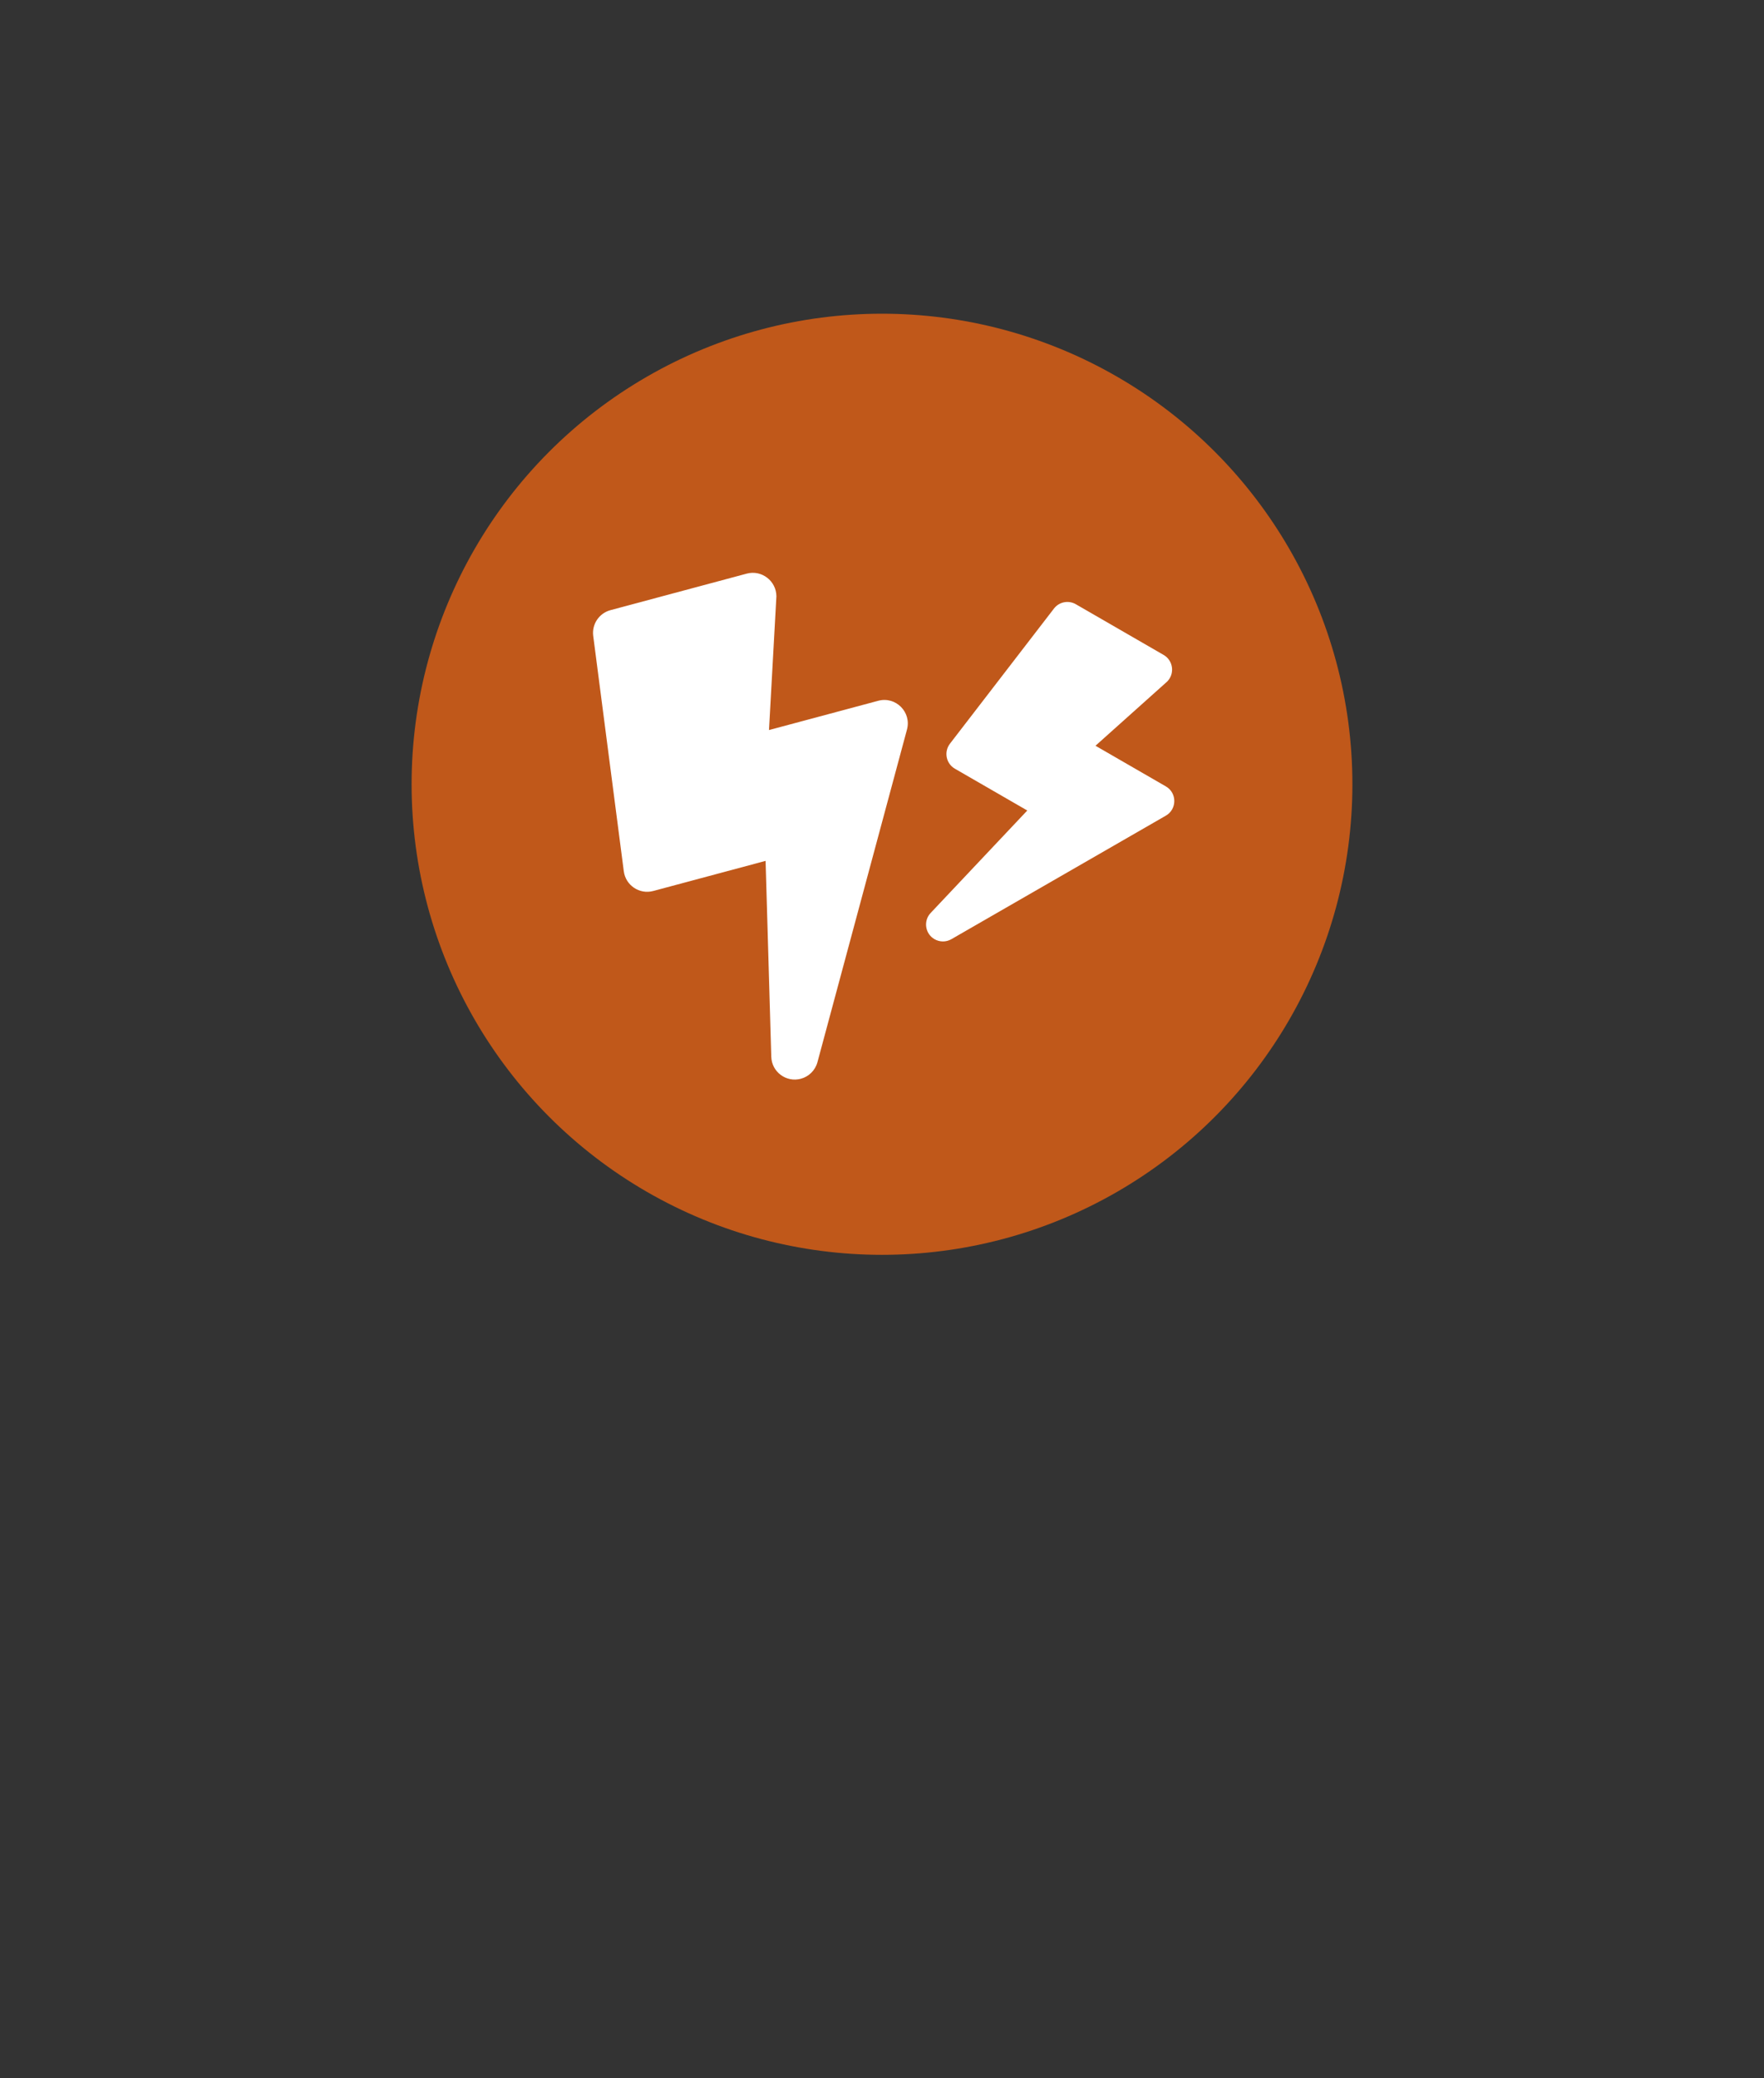 <?xml version="1.0" encoding="UTF-8"?> <svg xmlns="http://www.w3.org/2000/svg" xmlns:xlink="http://www.w3.org/1999/xlink" width="90px" height="106px" viewBox="0 0 90 106" version="1.1"><rect x="0" y="0" width="90" height="106" fill="#333333" stroke="none"/><title>DELSTRIGO-icon-pain_desktop</title><g id="DELSTRIGO-icon-pain_desktop" stroke="none" stroke-width="1" fill="none" fill-rule="evenodd"><g id="01.-Elements/Icons/Illustrative-Icons/Lightning-Bolt" transform="translate(21, 16)" fill-rule="nonzero"><g id="Background"><circle id="--↳-Shadow-☀️" fill-opacity="0" fill="#FFFFFF" cx="24" cy="24" r="24"></circle><circle id="--↳-Fill-🎨" fill="#C0581A" cx="24" cy="24" r="24"></circle><circle id="--↳-State-🖱" fill-opacity="0" fill="#FFFFFF" cx="24" cy="24" r="24"></circle><circle id="--↳-Border-🔲" cx="24" cy="24" r="24"></circle></g><g id="bolt-solid" transform="translate(7.441, 11.704)" fill="#FFFFFF"><path d="M29.972,9.499 L25.825,9.499 L27.356,4.834 C27.5,4.288 27.086,3.749 26.522,3.749 L21.347,3.749 C20.916,3.749 20.549,4.069 20.492,4.496 L19.342,13.121 C19.274,13.639 19.676,14.099 20.197,14.099 L24.463,14.099 L22.806,21.089 C22.677,21.635 23.094,22.149 23.644,22.149 C23.946,22.149 24.233,21.991 24.391,21.718 L30.716,10.793 C31.05,10.221 30.637,9.499 29.972,9.499 Z" id="Right-Bolt" transform="translate(25.084, 12.949) rotate(-330) translate(-25.084, -12.949) "></path><path d="M17.841,9.634 L12.071,9.634 L14.201,3.144 C14.401,2.384 13.826,1.634 13.041,1.634 L5.841,1.634 C5.241,1.634 4.731,2.079 4.651,2.674 L3.051,14.674 C2.956,15.394 3.516,16.034 4.241,16.034 L10.176,16.034 L7.871,25.759 C7.691,26.519 8.271,27.234 9.036,27.234 C9.456,27.234 9.856,27.014 10.076,26.634 L18.876,11.434 C19.341,10.639 18.766,9.634 17.841,9.634 Z" id="Left-Bolt" transform="translate(11.04, 14.434) rotate(-15) translate(-11.04, -14.434) "></path></g></g></g></svg> 
